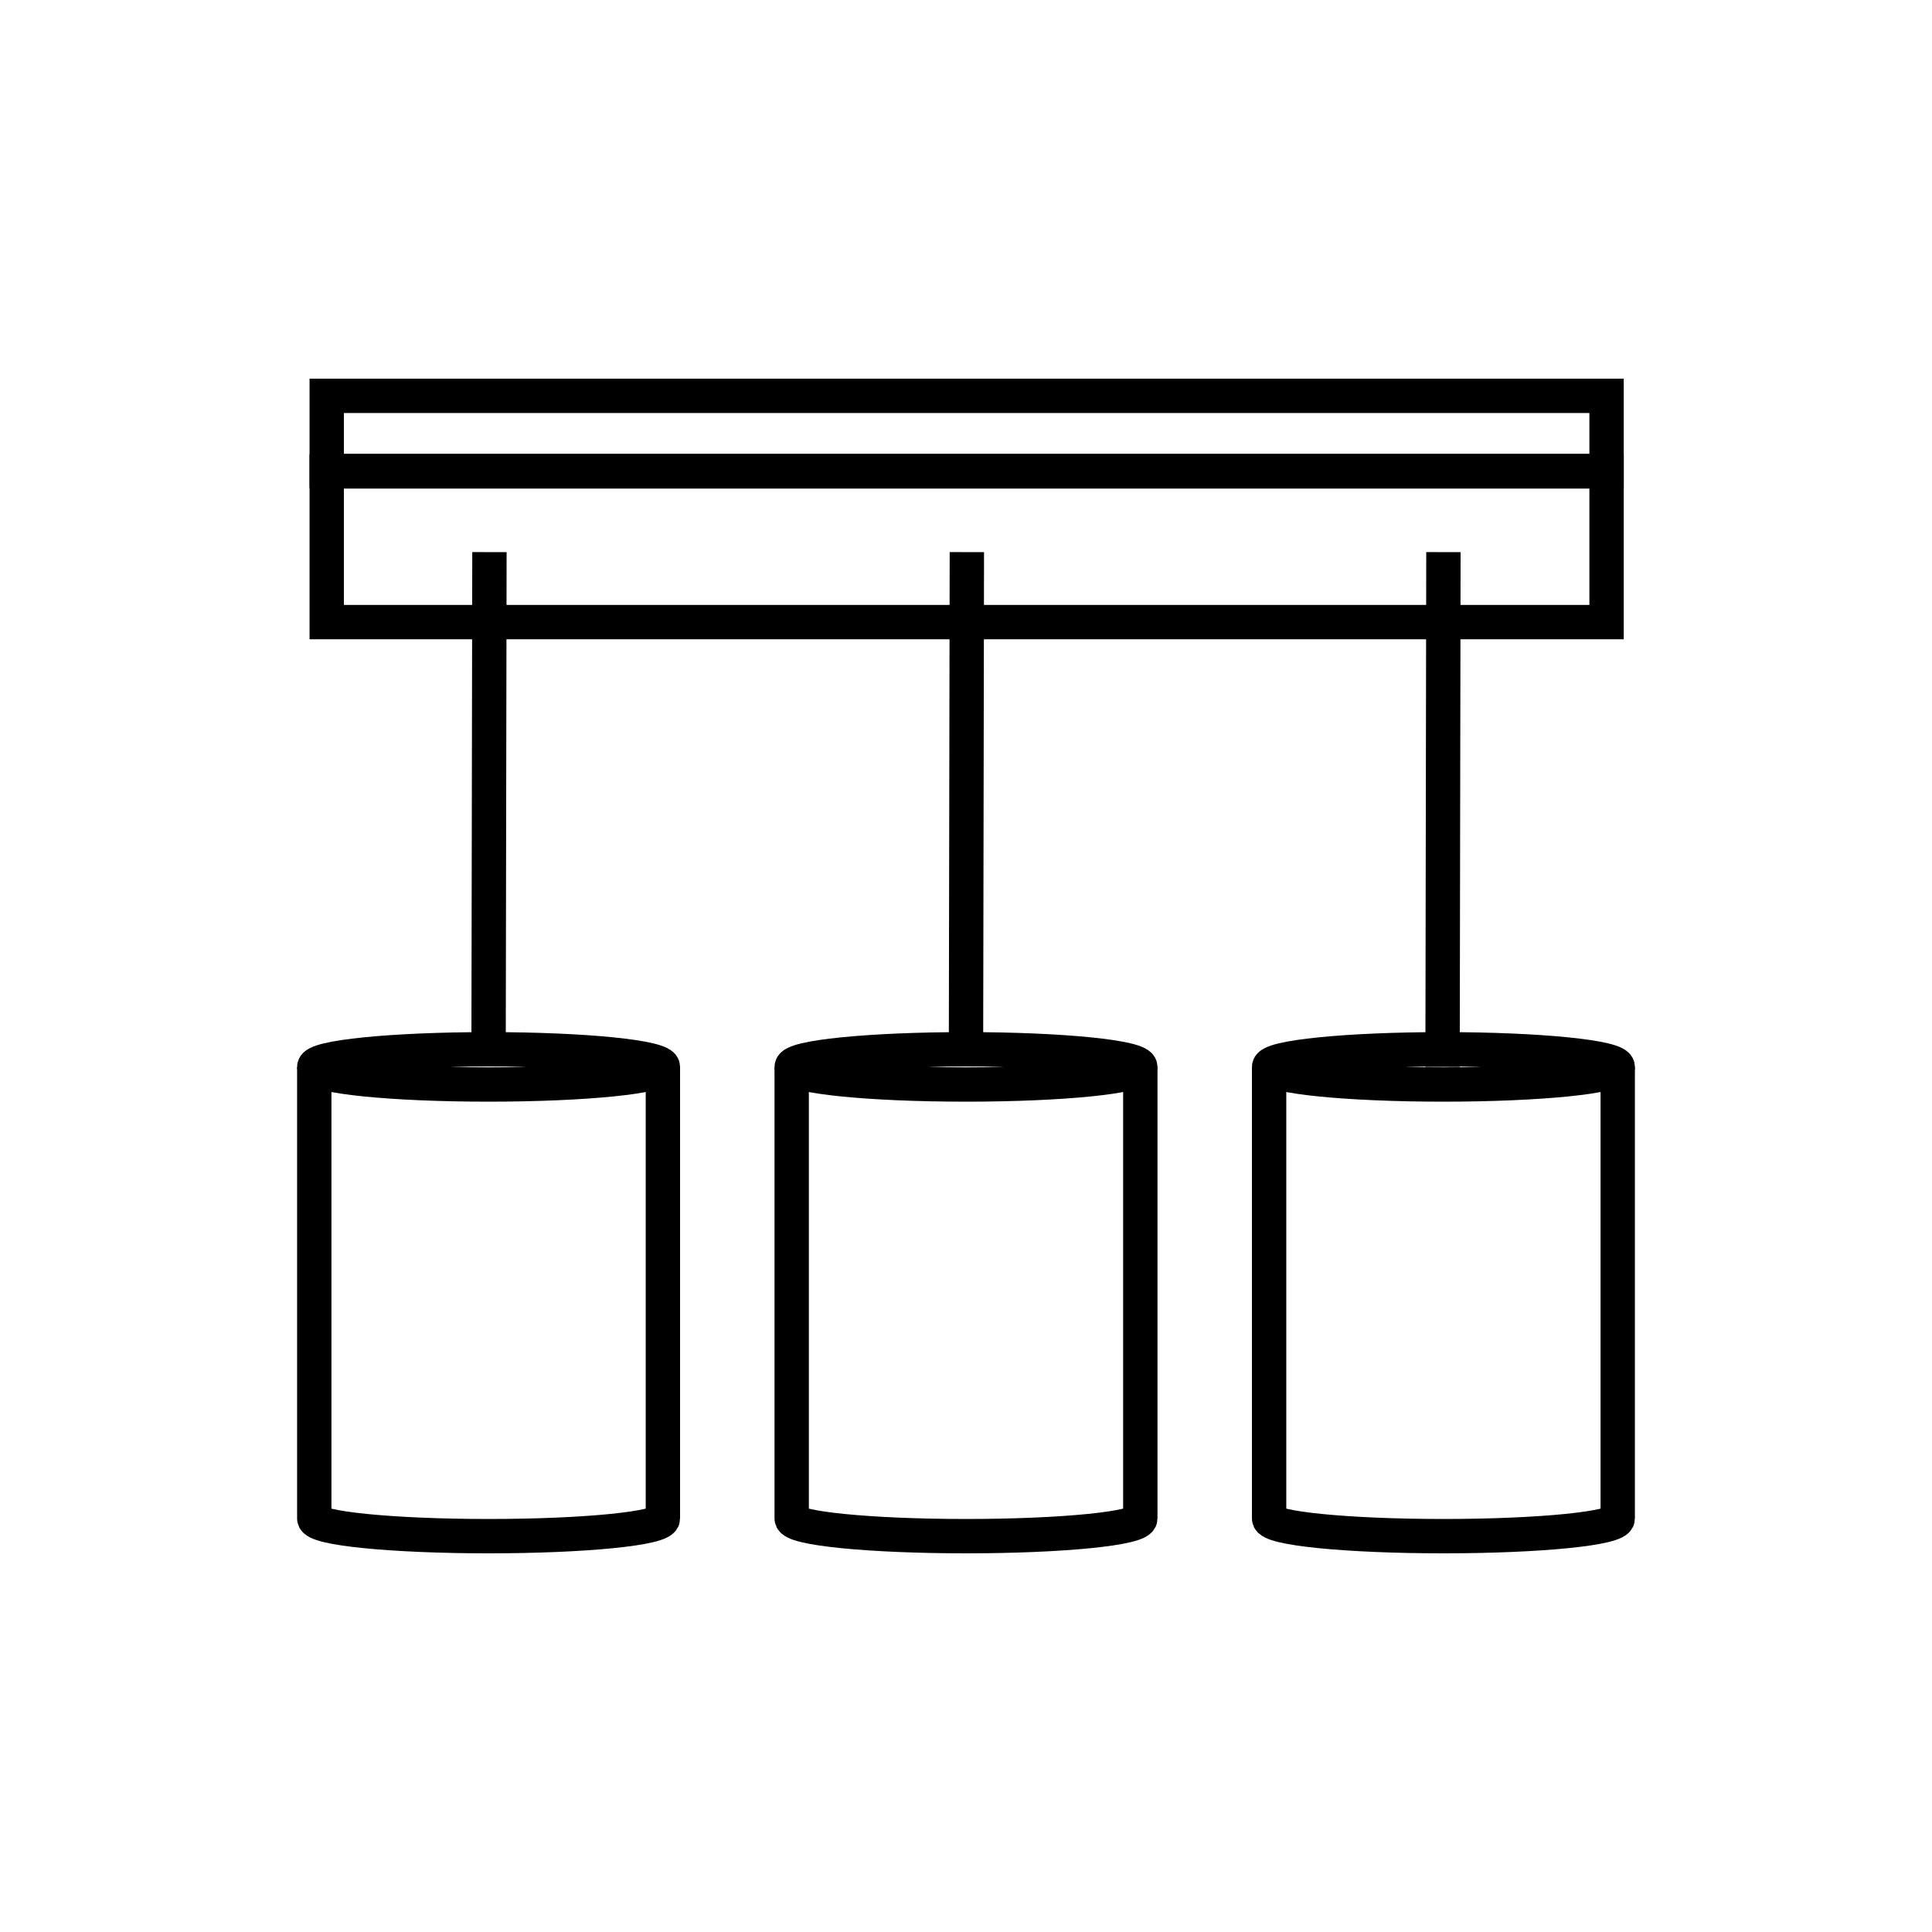 <?xml version="1.0" encoding="utf-8"?>
<!-- Generator: Adobe Illustrator 26.0.3, SVG Export Plug-In . SVG Version: 6.00 Build 0)  -->
<svg version="1.1" id="Livello_1" xmlns="http://www.w3.org/2000/svg" xmlns:xlink="http://www.w3.org/1999/xlink" x="0px" y="0px"
	 viewBox="0 0 450 450" style="enable-background:new 0 0 450 450;" xml:space="preserve">
<style type="text/css">
	.st0{fill:none;stroke:#000000;stroke-width:8;stroke-miterlimit:10;}
	.st1{fill:none;stroke:#000000;stroke-width:8;stroke-linecap:round;stroke-miterlimit:10;}
</style>
<g>
	<g>
		<g>
			<line class="st0" x1="114" y1="128.6" x2="113.8" y2="244.4"/>
			<g>
				<ellipse class="st0" cx="113.8" cy="248.5" rx="40.6" ry="4.1"/>
				<path class="st0" d="M73.2,248.5v105.2c0,2.3,18.2,4.1,40.6,4.1s40.6-1.8,40.6-4.1V248.5"/>
			</g>
		</g>
		<g>
			<line class="st0" x1="225.2" y1="128.6" x2="225" y2="244.4"/>
			<g>
				<ellipse class="st0" cx="225" cy="248.5" rx="40.6" ry="4.1"/>
				<path class="st0" d="M184.4,248.5v105.2c0,2.3,18.2,4.1,40.6,4.1s40.6-1.8,40.6-4.1V248.5"/>
			</g>
		</g>
		<g>
			<g>
				<ellipse class="st0" cx="336.2" cy="248.5" rx="40.6" ry="4.1"/>
				<path class="st0" d="M295.6,248.5v105.2c0,2.3,18.2,4.1,40.6,4.1c22.4,0,40.6-1.8,40.6-4.1V248.5"/>
			</g>
			<line class="st0" x1="336.2" y1="128.6" x2="336" y2="248.5"/>
		</g>
	</g>
	<rect x="76.1" y="109.8" class="st0" width="298.1" height="35.1"/>
	<rect x="76.1" y="92.2" class="st0" width="298.1" height="17.5"/>
</g>
</svg>
